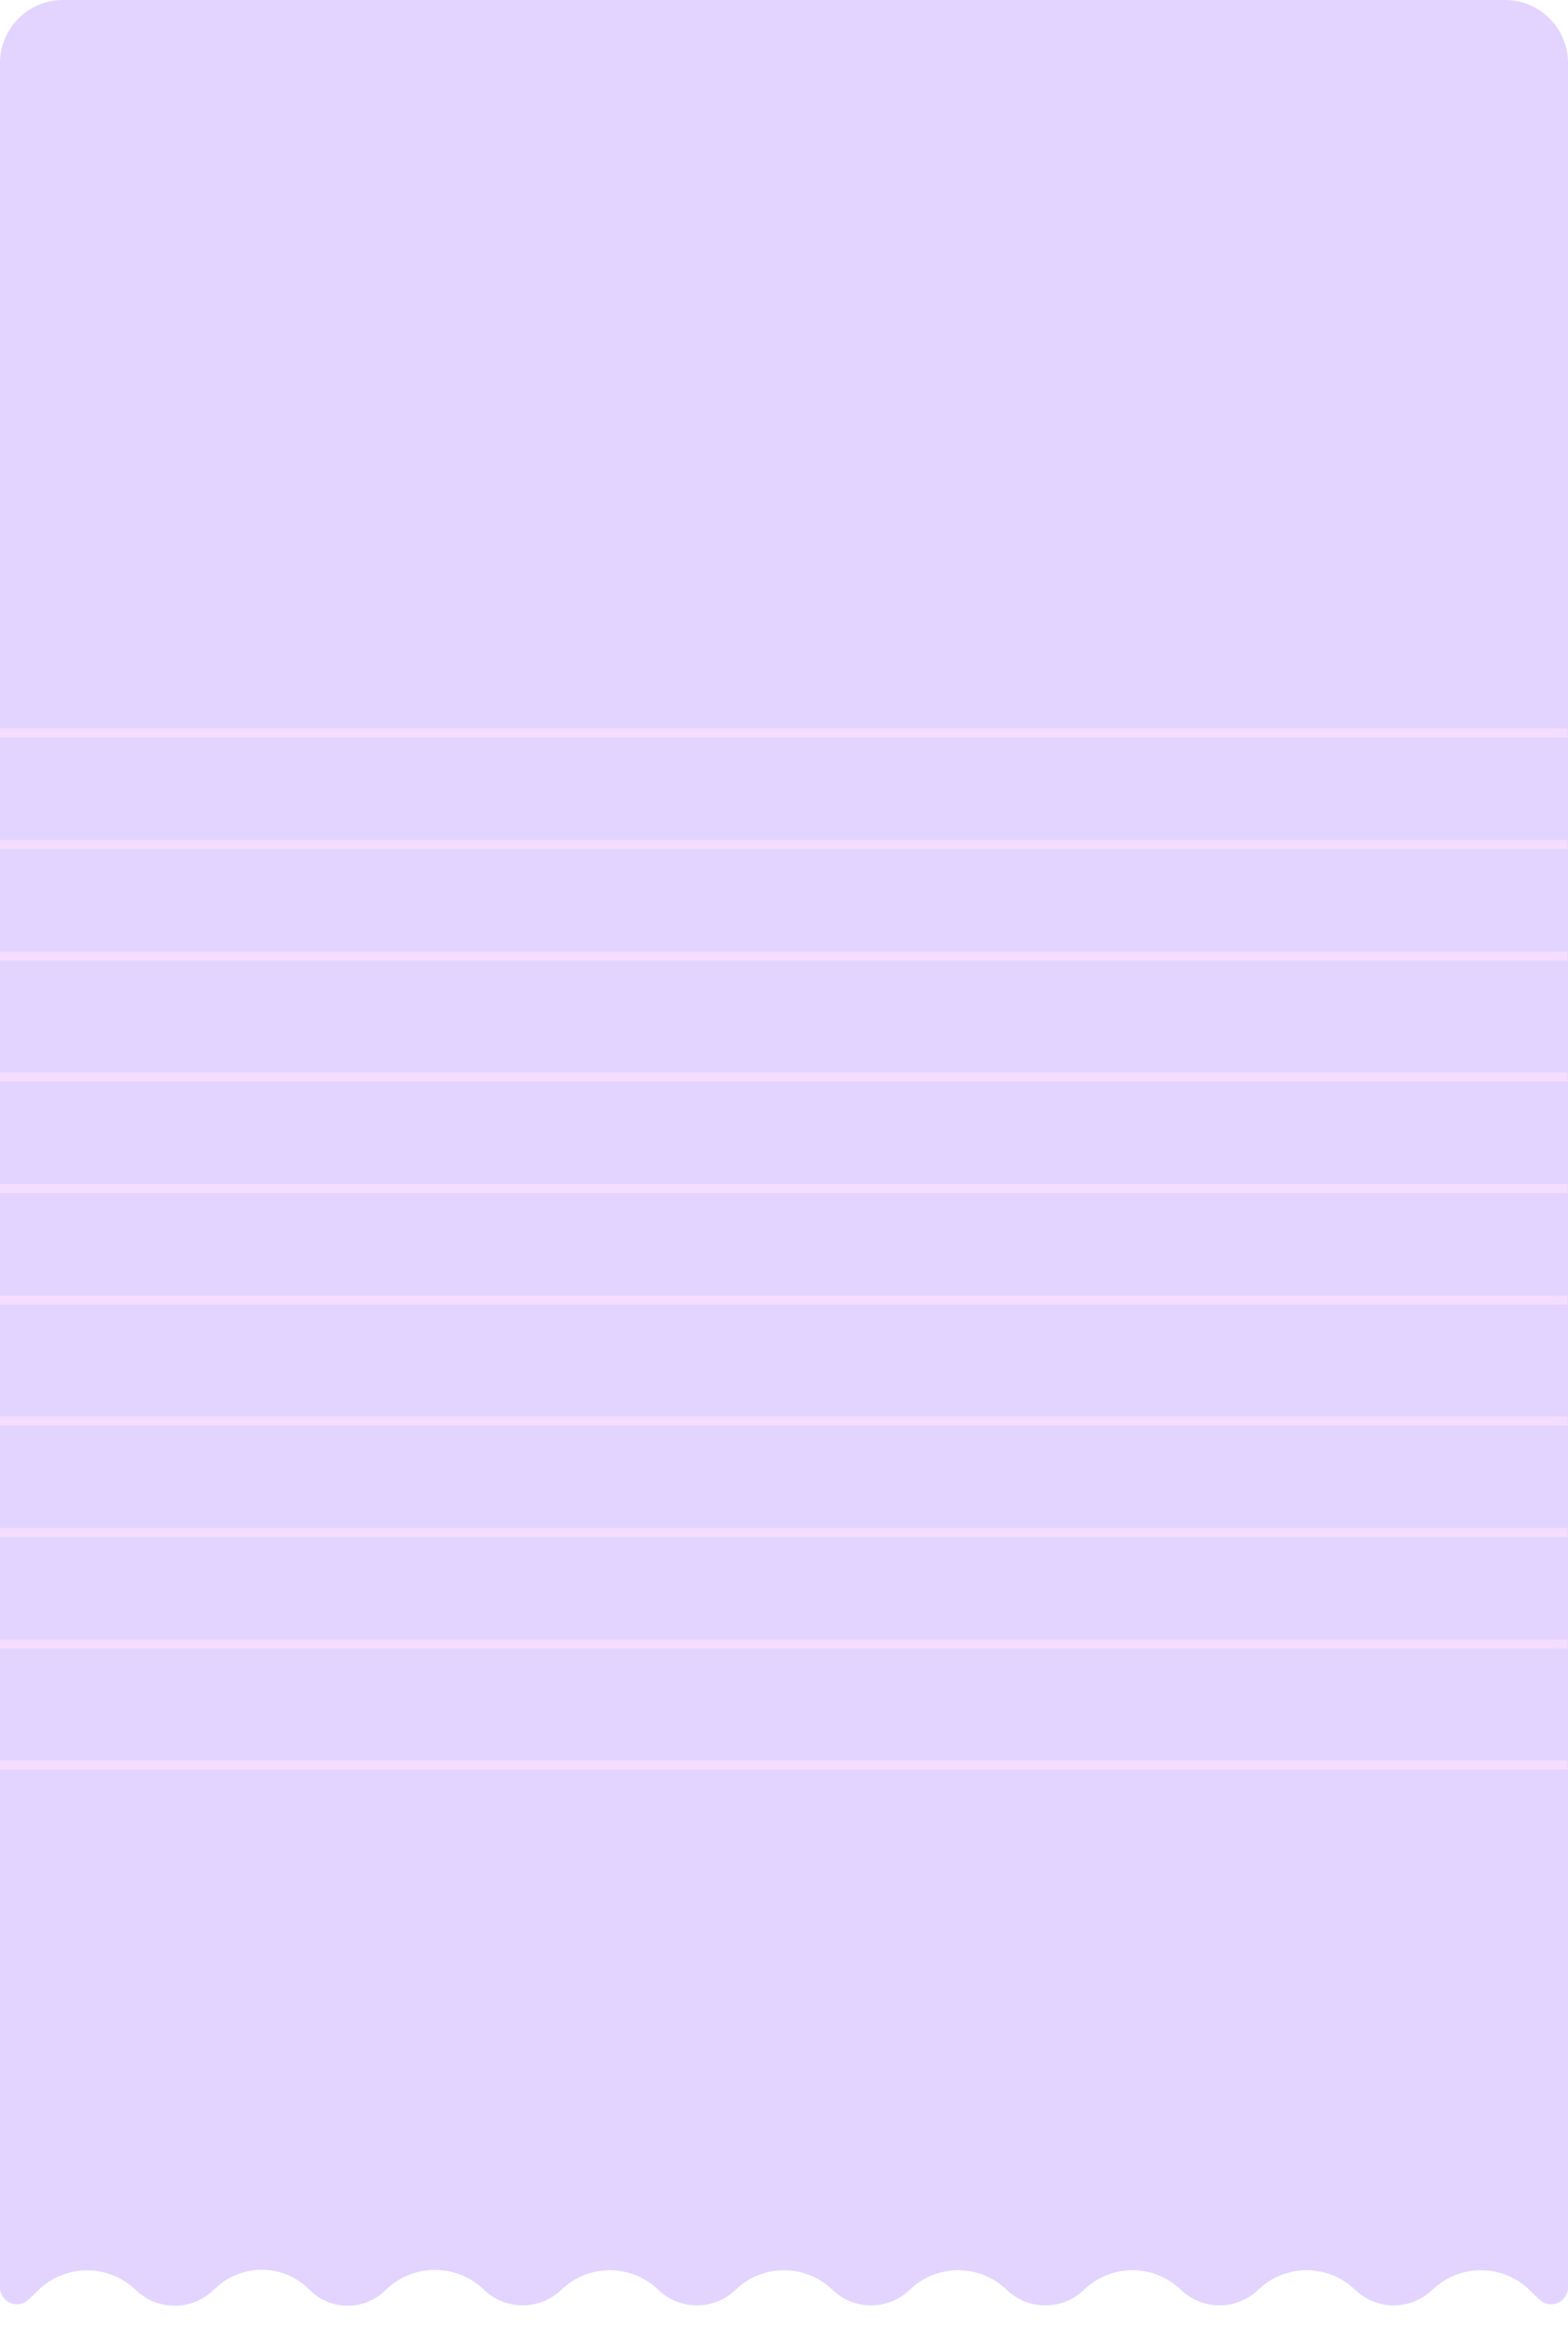 <?xml version="1.0" encoding="UTF-8"?> <svg xmlns="http://www.w3.org/2000/svg" width="379" height="562" viewBox="0 0 379 562" fill="none"> <path d="M9.294 553.047L6.908 555.345C4.318 557.841 0 556.005 0 552.408L0 15.21C0 6.81 6.81 0 15.21 0L363.79 0C372.19 0 379 6.81 379 15.21L379 552.406C379 556.004 374.682 557.84 372.091 555.344L369.642 552.985C363.112 546.695 352.777 546.695 346.247 552.985C341.023 558.017 332.755 558.017 327.531 552.985C321.001 546.695 310.666 546.695 304.136 552.985C298.912 558.017 290.644 558.017 285.42 552.985C278.89 546.695 268.554 546.695 262.025 552.985C256.801 558.017 248.532 558.017 243.309 552.985C236.779 546.695 226.443 546.695 219.914 552.985C214.69 558.017 206.421 558.017 201.198 552.985C194.668 546.695 184.332 546.695 177.802 552.985C172.579 558.017 164.31 558.017 159.086 552.985C152.557 546.695 142.221 546.695 135.691 552.985C130.467 558.017 122.171 557.99 116.947 552.957C110.43 546.68 100.1 546.582 93.507 552.779L92.922 553.329C87.791 558.151 79.75 557.998 74.806 552.985C68.626 546.718 58.574 546.527 52.161 552.555L51.515 553.162C46.247 558.113 38.023 558.062 32.817 553.047C26.252 546.722 15.86 546.722 9.294 553.047Z" fill="#E2D4FF"></path> <line y1="230.913" x2="378.906" y2="230.913" stroke="#F4DDFF" stroke-width="2.206"></line> <line y1="397.06" x2="378.906" y2="397.06" stroke="#F4DDFF" stroke-width="2.206"></line> <line y1="313.987" x2="378.906" y2="313.987" stroke="#F4DDFF" stroke-width="2.206"></line> <line y1="260.101" x2="378.906" y2="260.101" stroke="#F4DDFF" stroke-width="2.206"></line> <line y1="426.248" x2="378.906" y2="426.248" stroke="#F4DDFF" stroke-width="2.206"></line> <line y1="177.028" x2="378.906" y2="177.028" stroke="#F4DDFF" stroke-width="2.206"></line> <line y1="343.175" x2="378.906" y2="343.174" stroke="#F4DDFF" stroke-width="2.206"></line> <line y1="287.044" x2="378.906" y2="287.044" stroke="#F4DDFF" stroke-width="2.206"></line> <line y1="203.971" x2="378.906" y2="203.971" stroke="#F4DDFF" stroke-width="2.206"></line> <line y1="370.117" x2="378.906" y2="370.117" stroke="#F4DDFF" stroke-width="2.206"></line> </svg> 